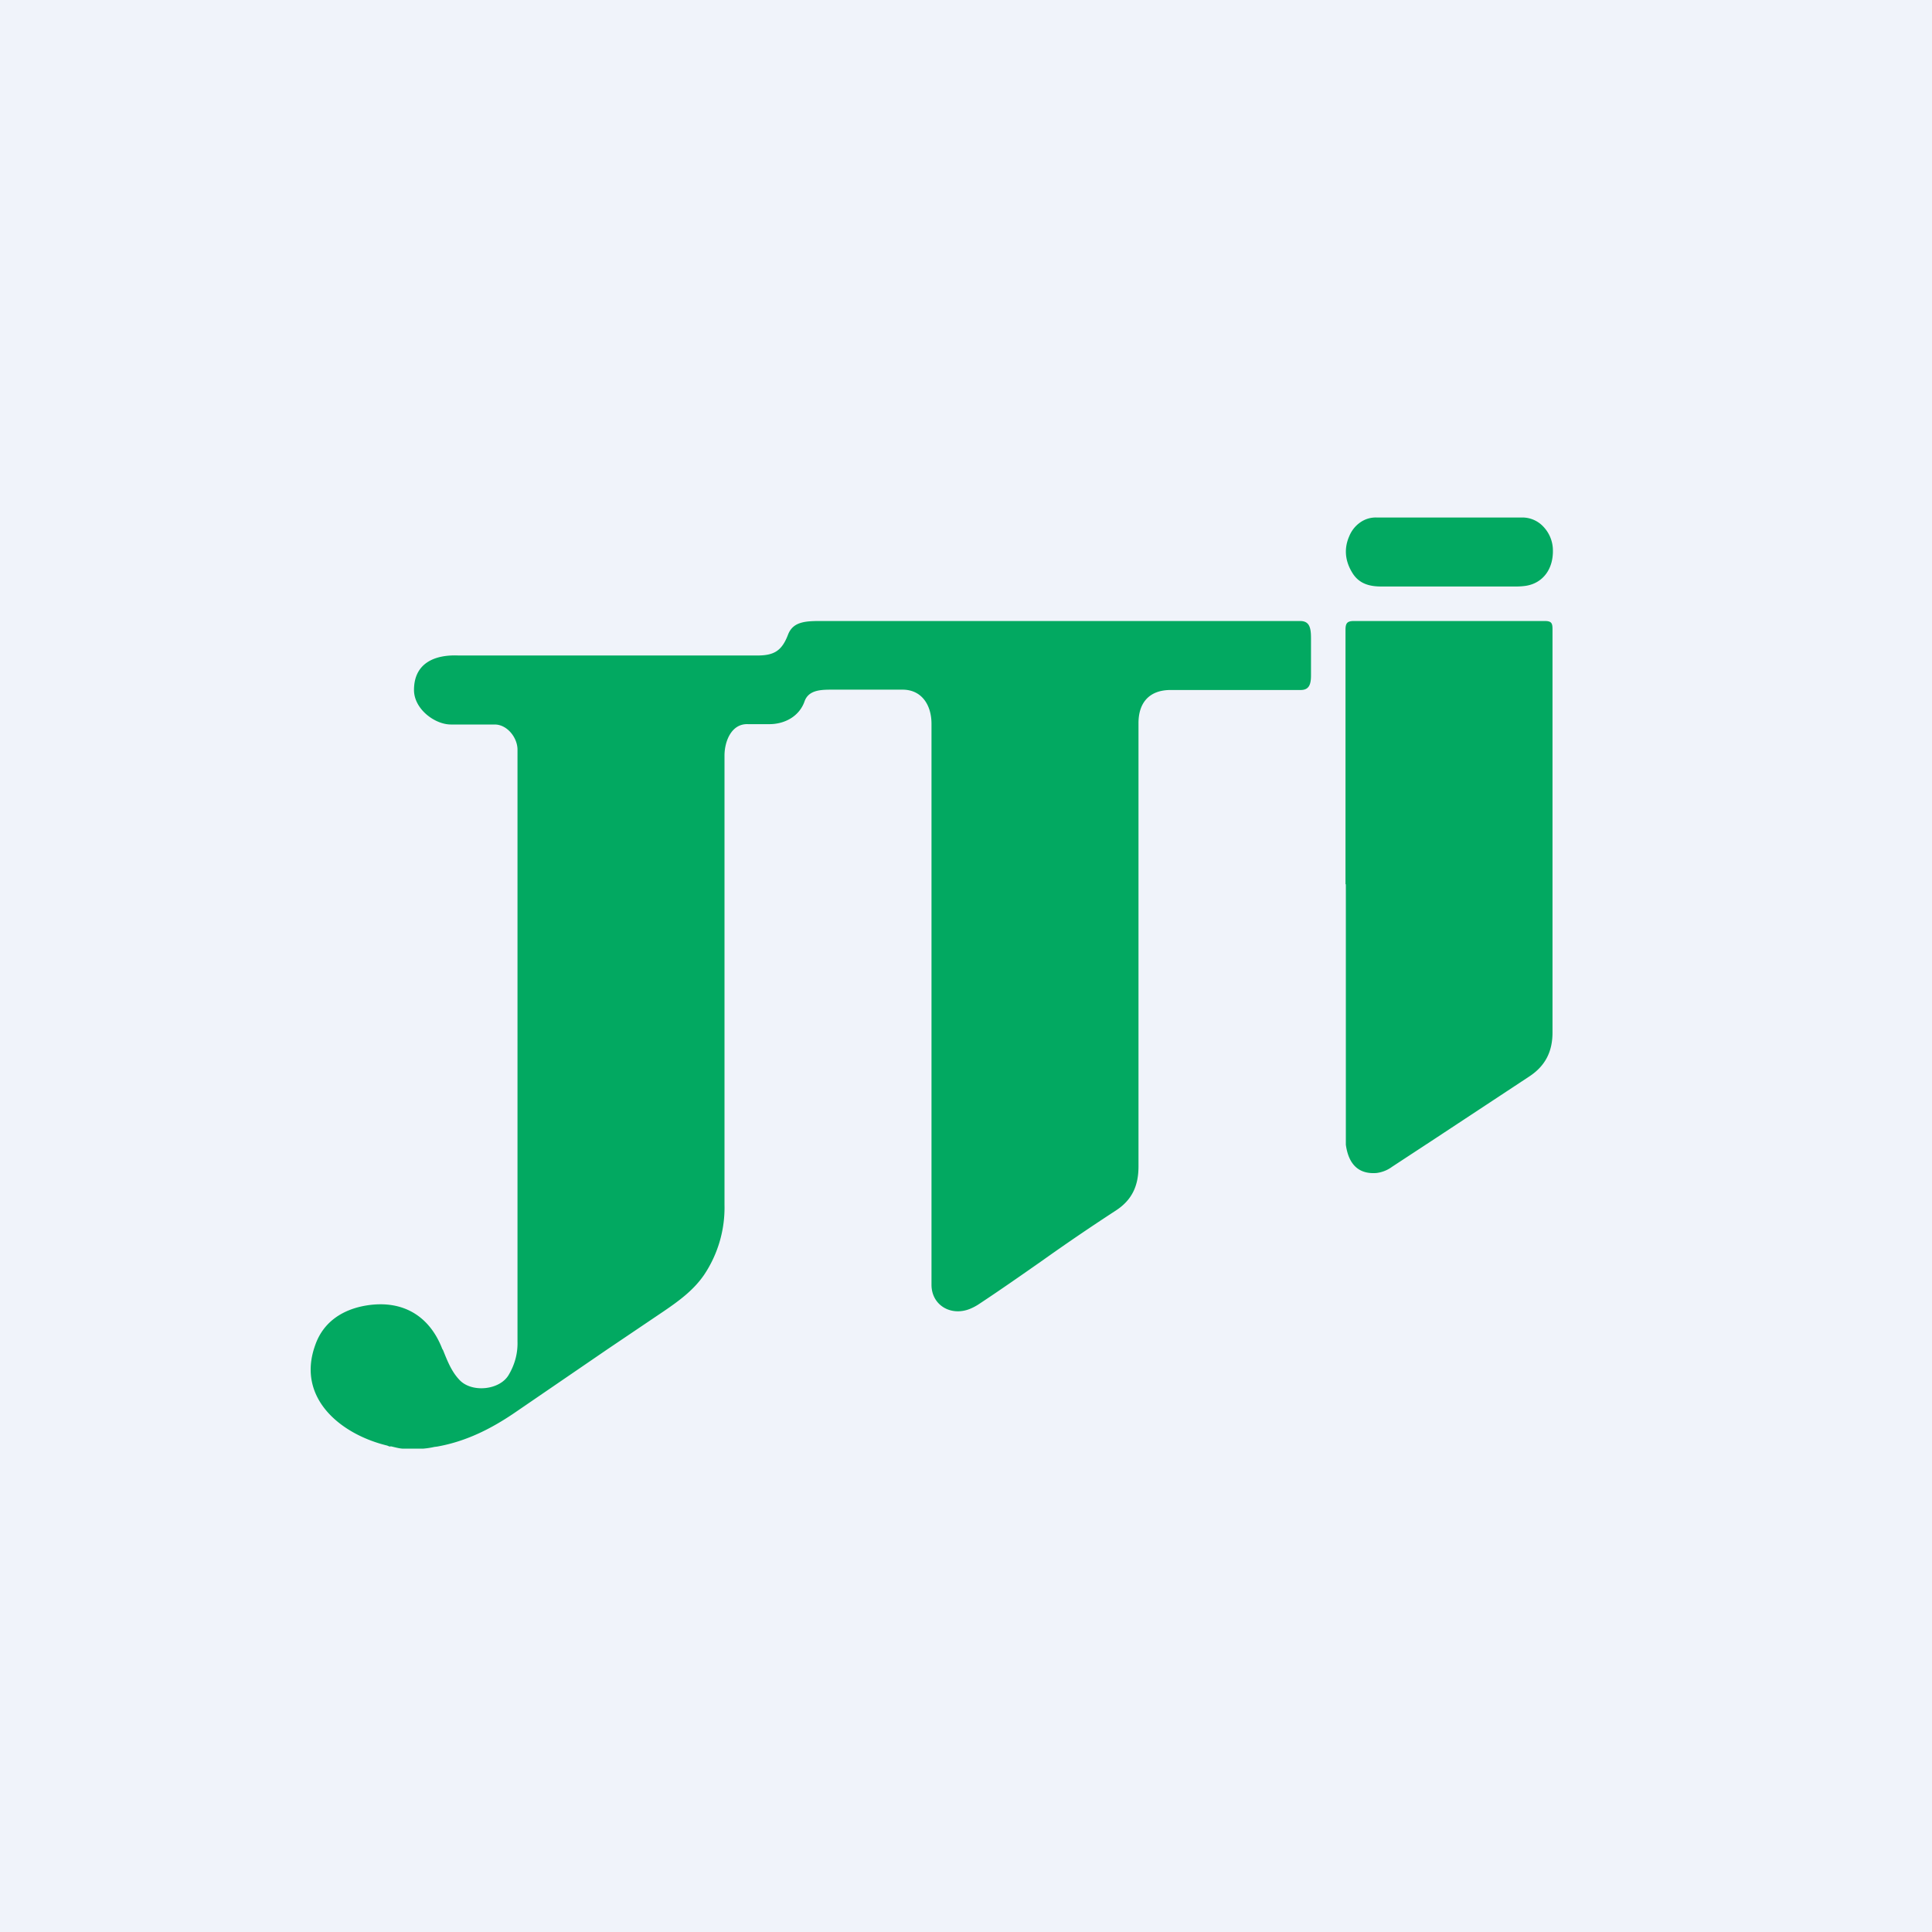 <!-- by Finnhub --><svg xmlns="http://www.w3.org/2000/svg" width="56" height="56"><path fill="#F0F3FA" d="M0 0h56v56H0z"/><path d="M44.1 15h-4.2a.78.78 0 00-.47.14.9.9 0 00-.32.4c-.16.36-.12.72.08 1.05.2.34.52.41.85.41h3.9a2 2 0 00.29-.02c.5-.08.81-.5.78-1.08a1 1 0 00-.29-.65.83.83 0 00-.6-.25zM11.32 41.93c-.04 0-.07-.02-.1-.03-1.36-.33-2.64-1.39-2.08-2.92.24-.68.81-1.03 1.48-1.14 1.05-.17 1.83.3 2.2 1.26l.02.03c.13.32.25.64.5.89.36.35 1.14.27 1.4-.16.18-.3.27-.63.26-.97V21.73c0-.35-.3-.73-.66-.73h-1.27c-.47 0-1.07-.45-1.07-1 0-.78.6-1.03 1.29-1h8.66c.48 0 .71-.13.89-.6.15-.4.54-.4 1.01-.4h13.83c.27 0 .32.18.32.5v1.08c0 .28-.07.42-.3.42h-3.77c-.6 0-.93.35-.93.96v12.85c0 .55-.18.97-.66 1.28a62 62 0 00-2.13 1.45c-.6.42-1.2.84-1.82 1.25a1.5 1.5 0 01-.28.15c-.55.22-1.11-.11-1.11-.7V20.98c0-.54-.28-.99-.84-.99h-2.02c-.33 0-.7 0-.82.34-.15.43-.57.66-1.02.66h-.62c-.48-.02-.68.5-.68.91v13.02a3.5 3.5 0 01-.59 2.03c-.3.44-.72.75-1.16 1.05l-1.63 1.1-2.63 1.8c-.72.5-1.47.88-2.32 1.03l-.08.01a2.3 2.3 0 01-.33.05h-.57c-.1 0-.24-.04-.37-.07zM39 25.63v-7.37c0-.2.05-.26.25-.26h5.52c.2 0 .23.06.23.24v11.69c0 .54-.2.96-.67 1.27L41.6 33l-1.25.82a.96.96 0 01-.45.18c-.51.04-.81-.24-.89-.82v-7.55z" fill="#02A961"/></svg>